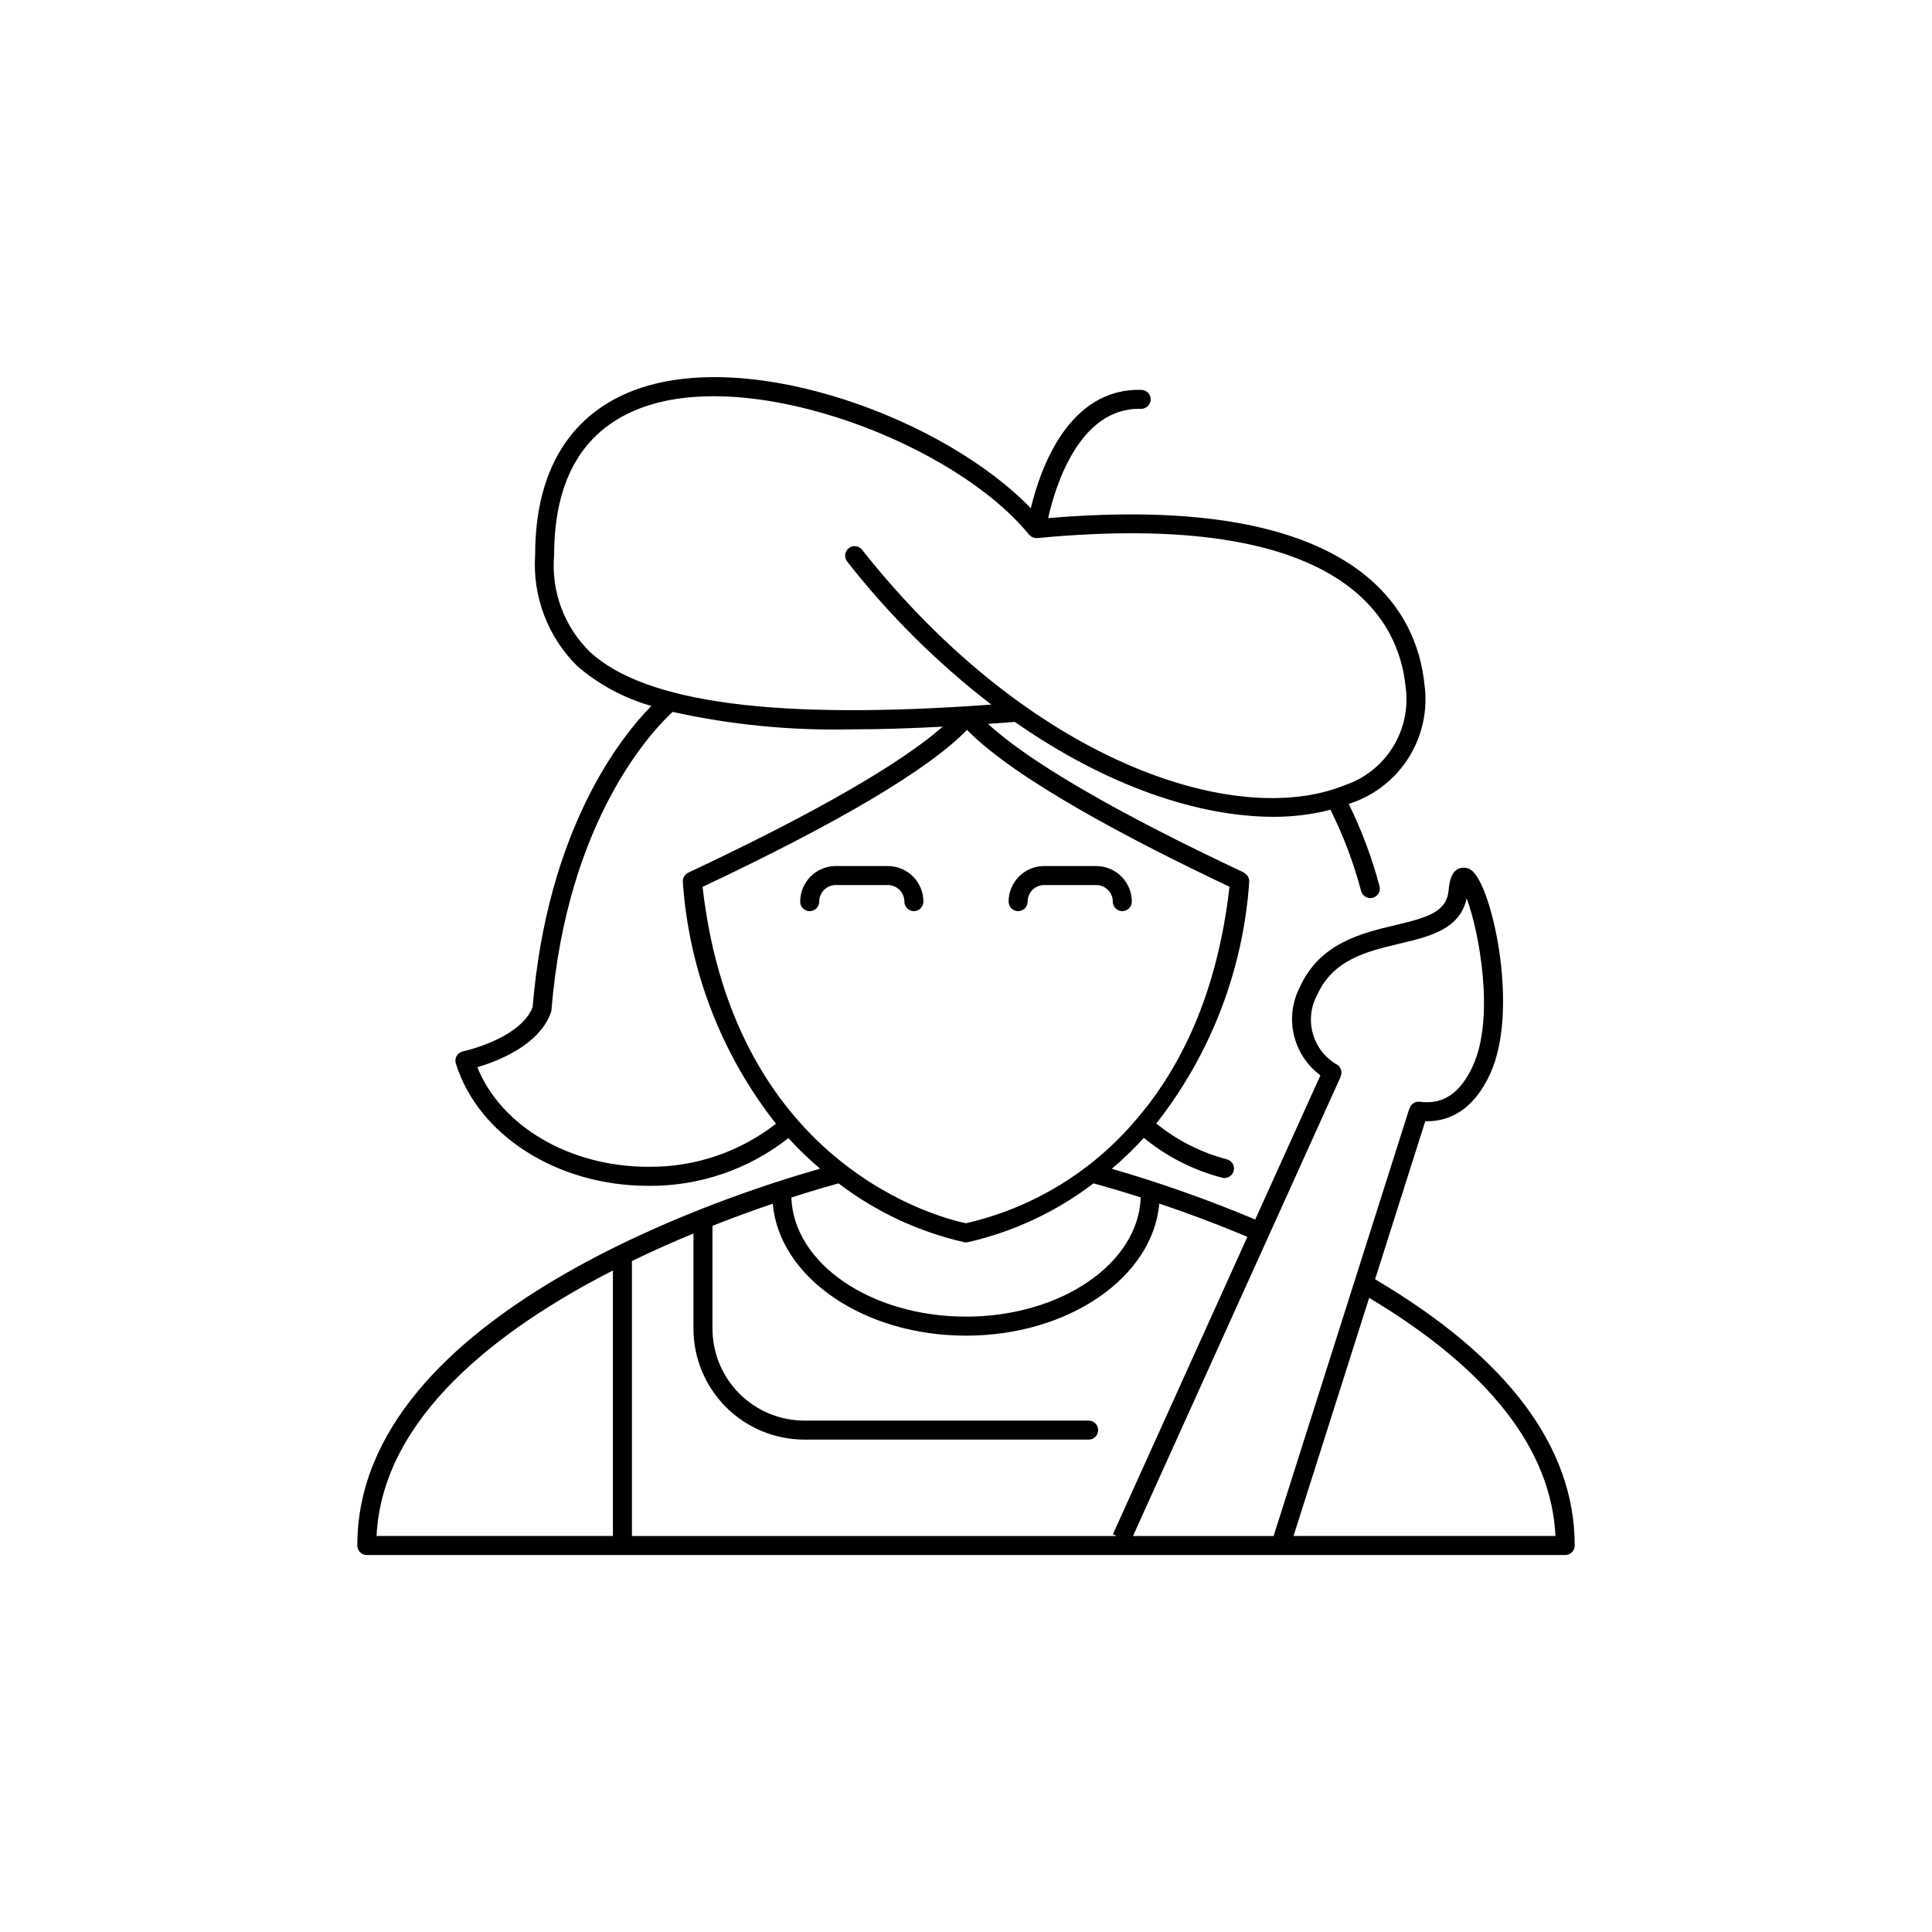 <?xml version="1.0" encoding="UTF-8"?>
<!-- Uploaded to: ICON Repo, www.svgrepo.com, Generator: ICON Repo Mixer Tools -->
<svg fill="#000000" width="800px" height="800px" version="1.1" viewBox="144 144 512 512" xmlns="http://www.w3.org/2000/svg">
 <path d="m508.41 483.02 13.309-41.902c0.145 0.004 0.277 0.031 0.426 0.031 5.539 0 12.23-2.547 16.836-12.742 7.473-16.535 0.828-47.379-4.305-53.059l-0.004-0.004c-0.887-1.176-2.41-1.676-3.82-1.25-2.207 0.742-2.727 3.32-2.941 5.75-0.516 5.816-5.457 7.266-14.152 9.332-8.914 2.117-20.008 4.746-25.277 16.398h-0.004c-2.019 3.91-2.582 8.414-1.582 12.703 0.996 4.289 3.488 8.082 7.027 10.699l-17.277 38.211c-12.395-5.215-25.082-9.703-37.996-13.445 2.996-2.551 5.828-5.289 8.48-8.195 6.062 4.969 13.129 8.57 20.715 10.551 0.215 0.059 0.438 0.09 0.66 0.09 1.262 0 2.328-0.938 2.496-2.188 0.164-1.254-0.625-2.434-1.844-2.762-6.852-1.789-13.238-5.027-18.73-9.496 14.422-18.371 23-40.645 24.625-63.941 0.102-1.023-0.434-2.008-1.348-2.481l0.027-0.055c-33.727-15.836-56.961-29.344-67.898-39.43 2.348-0.168 4.68-0.328 7.106-0.527 24.484 17.133 48.871 25.152 68.496 25.152h-0.004c5.109 0.027 10.199-0.598 15.148-1.867 3.441 6.891 6.168 14.113 8.133 21.555 0.367 1.344 1.746 2.133 3.09 1.77 1.34-0.359 2.137-1.738 1.777-3.082-1.992-7.516-4.723-14.812-8.148-21.793 0.223-0.086 0.469-0.145 0.688-0.234h0.004c6.34-2.168 11.734-6.461 15.273-12.152 3.535-5.691 4.996-12.43 4.129-19.078-1.941-19.656-17.637-51.238-99.758-44.273 1.832-8.18 8.176-29.418 24.598-28.957l-0.004 0.004c1.375 0.004 2.516-1.07 2.594-2.441 0.02-0.668-0.227-1.316-0.684-1.805-0.461-0.484-1.094-0.77-1.762-0.789-19.477-0.555-26.922 21.254-29.332 31.383-22.59-23.504-73.488-42.527-104.28-31.59-12.355 4.383-27.082 15.582-27.082 44.027l-0.004 0.004c-0.707 10.934 3.356 21.637 11.141 29.348 5.707 4.918 12.414 8.531 19.656 10.594-7.988 8.117-27.527 32.484-31.457 79.824-3.312 8.449-18.312 11.684-18.465 11.711-0.695 0.145-1.297 0.578-1.656 1.191-0.359 0.613-0.445 1.348-0.23 2.027 5.953 19.086 26.93 32.418 51.004 32.418 13.457 0.137 26.555-4.32 37.133-12.645 2.629 2.875 5.434 5.586 8.398 8.113-23.105 6.512-122.7 38.164-122.64 99.855v0.004c0.004 1.387 1.129 2.516 2.519 2.516h317.58c1.391 0 2.516-1.129 2.519-2.516 0.027-26.109-17.797-49.84-52.902-70.562zm-15.34-75.371c4.25-9.398 13.199-11.52 21.852-13.574 7.894-1.875 16.039-3.809 17.75-12.02 3.305 8.746 7.519 31.43 1.719 44.27-3.312 7.332-7.926 10.5-14.137 9.648h-0.004c-1.203-0.148-2.344 0.59-2.691 1.75l-0.047-0.012-35.996 113.35h-37.266l55.051-121.75-0.047-0.02c0.508-1.074 0.184-2.356-0.77-3.059-6.594-3.664-9.008-11.953-5.414-18.582zm-53.129 143.41h-128.47v-72.875c5.566-2.699 11.055-5.129 16.305-7.301v25.242c0.008 7.793 3.109 15.262 8.617 20.773 5.512 5.508 12.98 8.605 20.773 8.617h75.34c1.395 0 2.519-1.129 2.519-2.519 0-1.391-1.125-2.519-2.519-2.519h-75.34c-6.457-0.008-12.648-2.574-17.211-7.141-4.566-4.566-7.133-10.754-7.141-17.211v-27.273c5.832-2.301 11.238-4.25 15.973-5.856 1.719 19.484 24 34.969 51.219 34.969 27.238 0 49.531-15.504 51.219-35.008 6.691 2.254 14.727 5.195 23.344 8.828l-35.641 78.82zm-149.09-259.92c0-20.477 7.984-33.695 23.73-39.281 29.848-10.594 82.84 10.078 102.12 33.824 0.047 0.055 0.117 0.082 0.168 0.137h-0.004c0.109 0.117 0.227 0.223 0.355 0.312 0.062 0.051 0.125 0.098 0.191 0.137 0.086 0.043 0.172 0.078 0.262 0.109 0.137 0.059 0.281 0.105 0.426 0.141 0.066 0.016 0.117 0.055 0.188 0.066l0.082 0.004 0.059 0.004c0.078 0.008 0.156 0.016 0.23 0.016 0.043 0 0.082-0.02 0.125-0.023 0.039-0.004 0.07 0.016 0.109 0.012 80.801-7.723 95.832 21.414 97.617 39.469v0.004c0.762 5.562-0.449 11.219-3.422 15.98-2.977 4.762-7.523 8.332-12.859 10.086-28.801 11.633-83.367-6.301-127.77-62.441h0.004c-0.863-1.09-2.449-1.273-3.539-0.414-1.09 0.863-1.277 2.449-0.414 3.539 11.105 14.172 23.934 26.906 38.191 37.902-56.781 4.156-91.637-0.395-106.34-13.938-6.848-6.699-10.336-16.105-9.516-25.645zm24.953 162.07c-20.805 0-38.992-10.727-45.305-26.383 5.273-1.551 16.402-5.789 19.512-14.527v-0.004c0.07-0.203 0.117-0.422 0.137-0.637 4.141-51.012 27.418-74.711 32.098-78.992v-0.004c15.535 3.43 31.422 4.981 47.328 4.625 7.5 0 15.621-0.254 24.246-0.707-11.188 9.855-34.211 23.086-67.426 38.68l0.012 0.023h-0.004c-0.969 0.441-1.547 1.449-1.445 2.512 1.625 23.328 10.223 45.629 24.68 64.008-9.66 7.527-21.59 11.547-33.832 11.406zm14.387-74.176c36.301-17.129 59.859-31.113 70.078-41.605 12.84 13.18 44.172 29.57 69.555 41.559-3.238 28.629-13.148 48.207-24.566 61.531-0.023 0.023-0.055 0.031-0.074 0.055-0.023 0.027-0.031 0.062-0.055 0.094v-0.004c-11.66 13.816-27.492 23.469-45.113 27.504-5.246-1.047-61.289-14.047-69.828-89.133zm69.41 94.18c0.266 0.043 0.535 0.043 0.801 0 12.117-2.746 23.496-8.066 33.375-15.602 1.84 0.488 6.316 1.727 12.52 3.715-0.57 17.484-21.098 31.594-46.293 31.594-25.18 0-45.691-14.09-46.289-31.562 6.258-2.016 10.723-3.266 12.52-3.742l-0.004-0.004c9.875 7.535 21.258 12.855 33.371 15.602zm-93.172 7.473v70.367h-62.641c1.539-31.434 32.246-54.816 62.641-70.367zm180.37 70.367 20.043-63.105c31.645 18.914 48.266 40.117 49.371 63.105zm-98.09-168.11c0 1.391-1.125 2.519-2.516 2.519-1.395 0-2.519-1.129-2.519-2.519-0.004-2.426-1.969-4.394-4.394-4.394h-13.789c-2.426 0-4.394 1.969-4.394 4.394 0 1.391-1.129 2.519-2.519 2.519s-2.519-1.129-2.519-2.519c0.008-5.207 4.227-9.43 9.434-9.434h13.789c5.207 0.008 9.426 4.227 9.43 9.434zm22.578 0c0.008-5.207 4.227-9.426 9.434-9.434h13.789c5.207 0.008 9.426 4.227 9.434 9.434 0 1.391-1.129 2.519-2.519 2.519s-2.519-1.129-2.519-2.519c0-2.426-1.969-4.394-4.394-4.394h-13.789c-2.426 0-4.391 1.969-4.394 4.394 0 1.391-1.129 2.519-2.519 2.519-1.391 0-2.519-1.129-2.519-2.519z"/>
</svg>